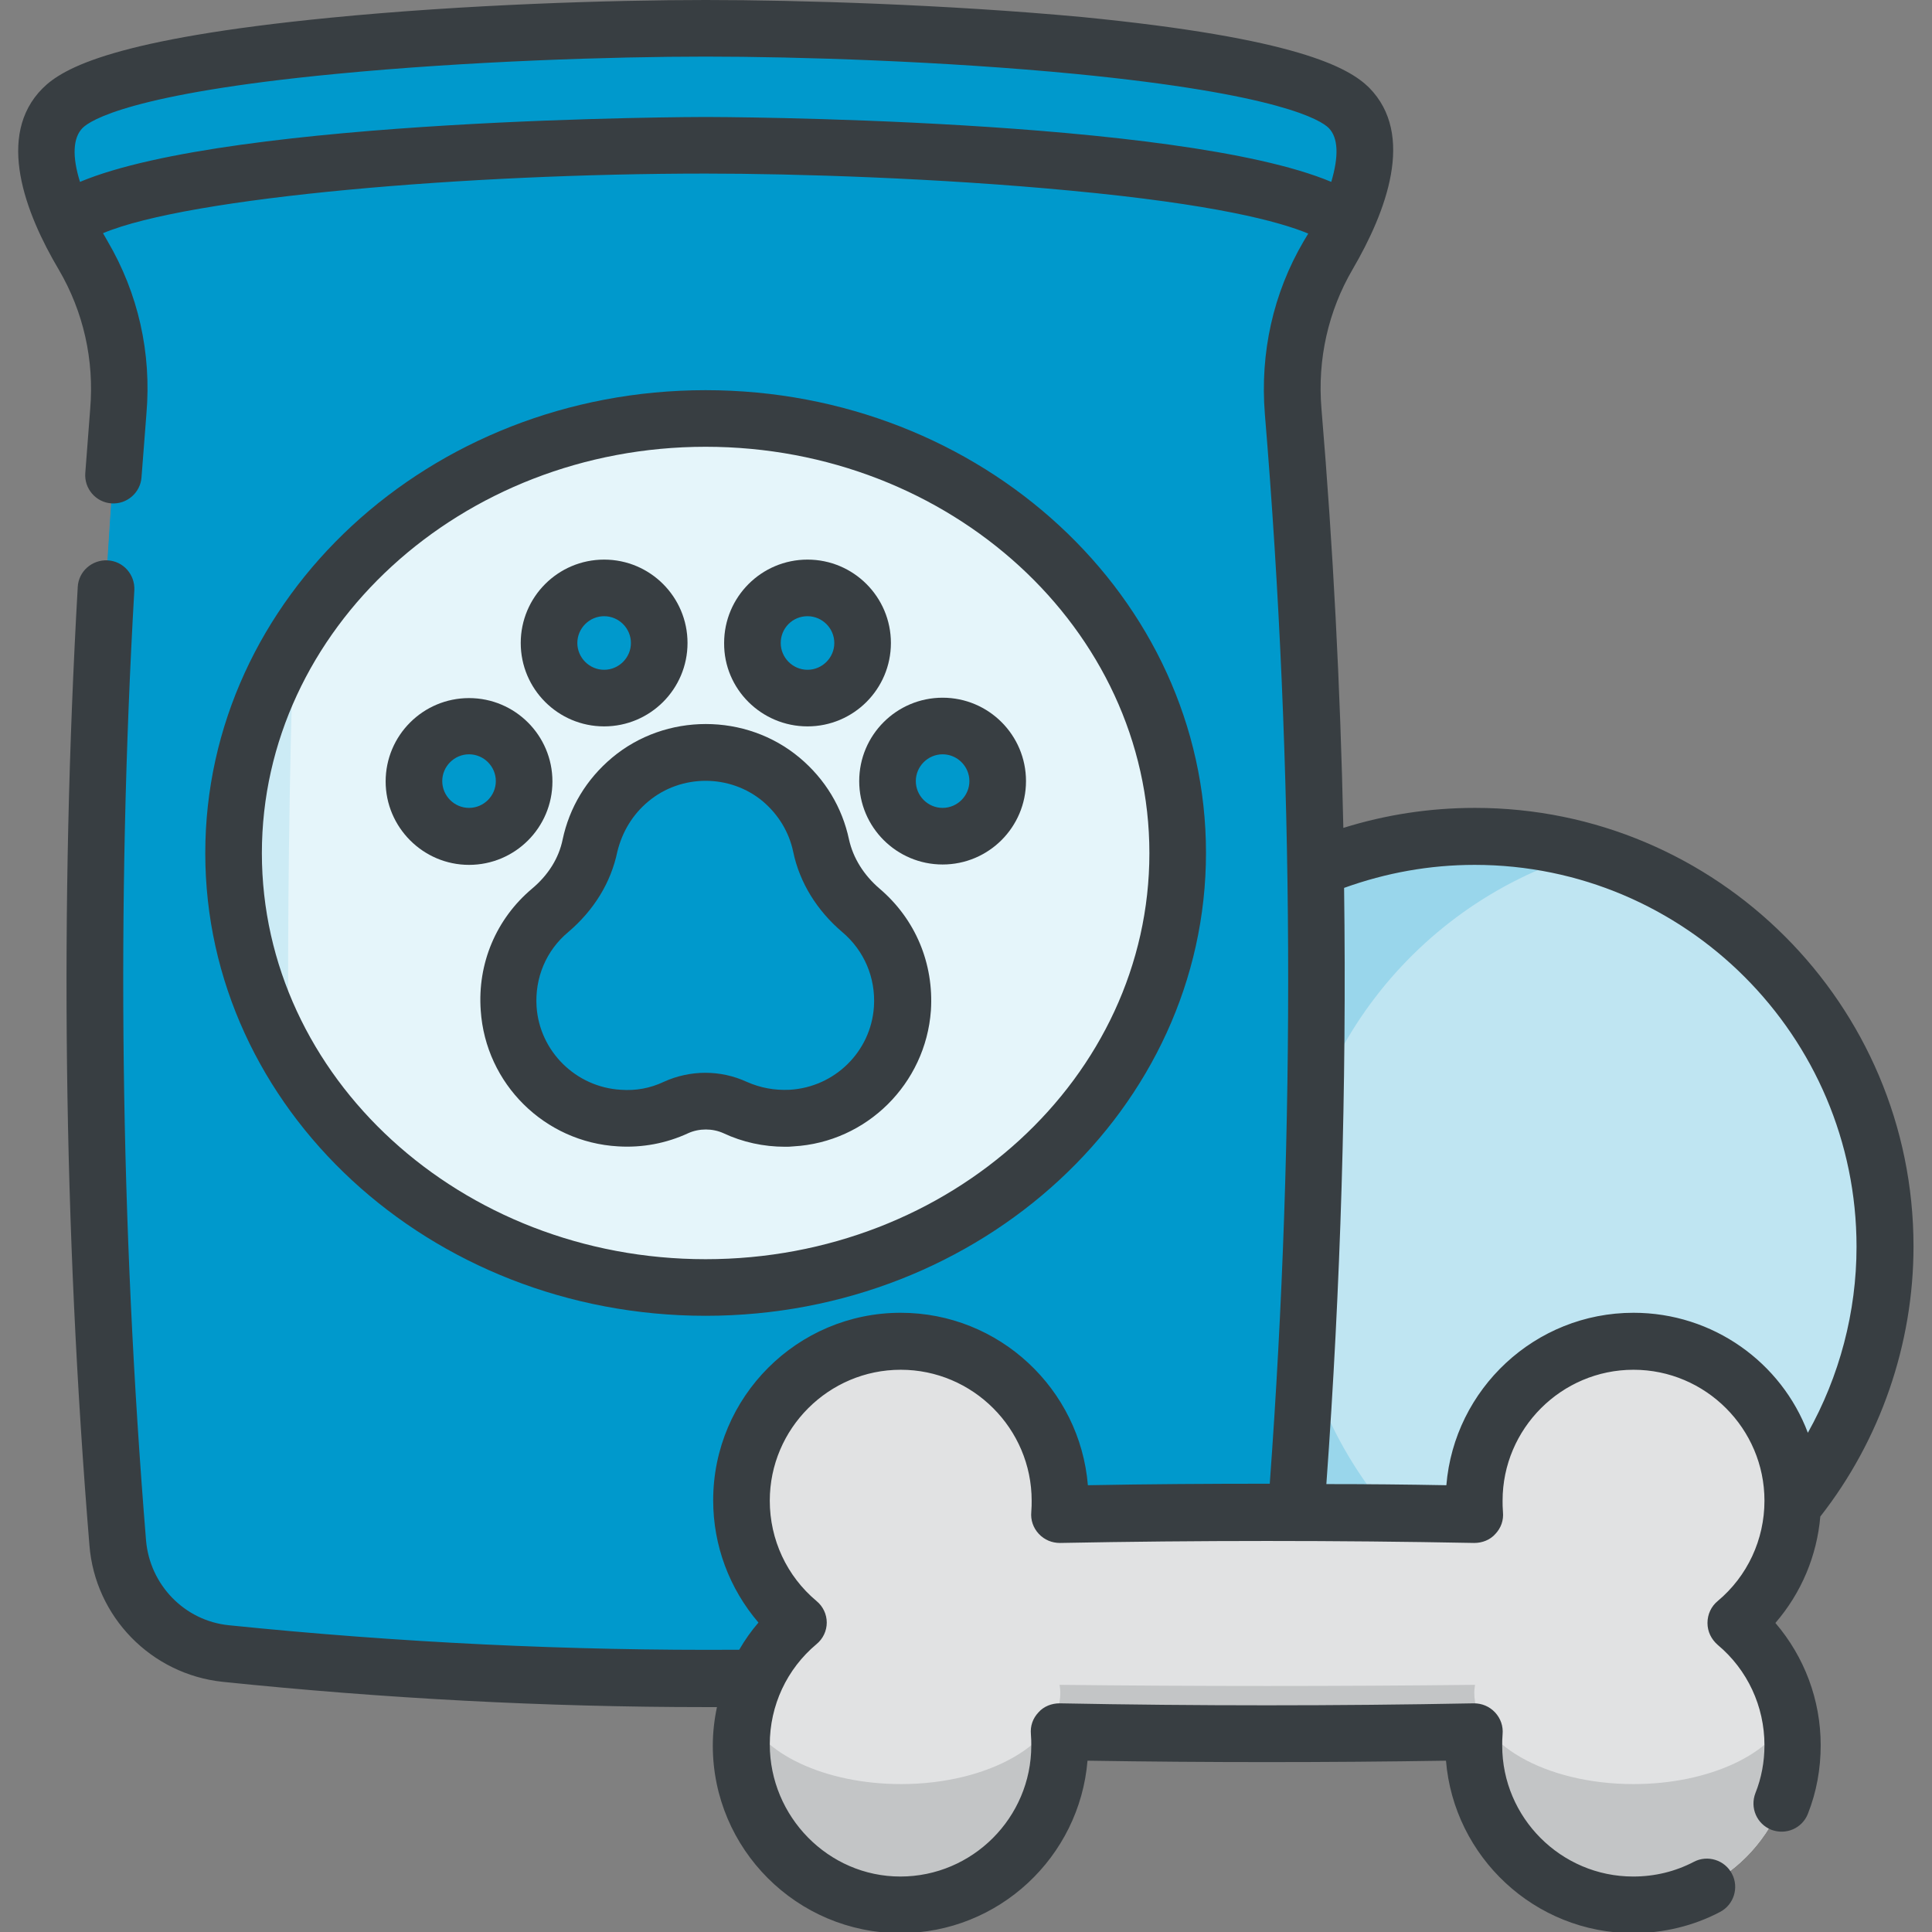 <?xml version="1.0" encoding="utf-8"?>
<!-- Generator: Adobe Illustrator 24.2.0, SVG Export Plug-In . SVG Version: 6.00 Build 0)  -->
<svg version="1.1" id="Capa_1" xmlns="http://www.w3.org/2000/svg" xmlns:xlink="http://www.w3.org/1999/xlink" x="0px" y="0px"
	 viewBox="0 0 512 512" style="enable-background:new 0 0 512 512;" xml:space="preserve">
<rect x="0" y="0" width="512" height="512" fill="#808080" stroke="none"/>
<style type="text/css">
	.st0{fill:#BFE5F2;}
	.st1{fill:#99D6EB;}
	.st2{fill:#FFC250;}
	.st3{fill:#0099CC;}
	.st4{fill:#E5F5FA;}
	.st5{fill:#CCEBF5;}
	.st6{fill:#E1E2E3;}
	.st7{fill:#C3C5C6;}
	.st8{fill:#383E42;}
</style>
<circle class="st0" cx="391" cy="330.3" r="108.7"/>
<path class="st1" d="M420.9,434.9c-9.5,2.7-19.6,4.2-29.9,4.2c-60,0-108.7-48.7-108.7-108.7S330.9,221.6,391,221.6
	c10.4,0,20.4,1.5,29.9,4.2c-45.5,13-78.8,54.9-78.8,104.5S375.4,421.9,420.9,434.9z"/>
<path class="st2" d="M0,0"/>
<path class="st3" d="M357.5,28.7C341.7,12.9,239.1,7.5,187.1,7.5C135,7.5,32.4,12.9,16.7,28.7c-9.1,9.1-2.1,26.1,5.4,39
	c7.3,12.5,10.5,27,9.3,41.4c-8.3,99.9-8.3,199.7-0.1,299.6c1.3,15.4,13.3,27.7,28.6,29.3c84.8,8.8,169.6,8.8,254.5,0
	c15.3-1.6,27.4-13.9,28.6-29.3c8.2-99.9,8.1-199.7-0.1-299.6c-1.2-14.4,2-28.9,9.3-41.4C359.6,54.8,366.5,37.7,357.5,28.7
	L357.5,28.7z"/>
<g>
	<path class="st3" d="M80.5,421.9c0.4,6.9,2,13.3,4.6,18.5c-8.4-0.7-16.9-1.5-25.3-2.4c-15.3-1.6-27.4-13.9-28.6-29.3
		c-8.2-99.9-8.1-199.7,0.1-299.6c1.2-14.4-2-28.9-9.3-41.4c-7.5-12.9-14.5-29.9-5.4-39c6.5-6.5,27.7-11.2,54.1-14.6
		c-0.1,0.1-0.1,0.2-0.2,0.3c-6.2,9.7-1.5,28,3.7,41.8c5,13.4,7.2,28.9,6.3,44.4C74.9,207.7,74.9,314.8,80.5,421.9L80.5,421.9z"/>
</g>
<path class="st4" d="M312.2,226.1c0,63.6-56,115.2-125.1,115.2c-44.8,0-84.2-21.7-106.2-54.3c-1.6-2.3-3-4.7-4.4-7.1
	c-9.2-16-14.4-34.3-14.4-53.7c0-20.3,5.7-39.4,15.8-56c1-1.7,2.1-3.3,3.1-4.9c22.1-32.6,61.4-54.2,106.2-54.2
	C256.2,110.9,312.2,162.5,312.2,226.1L312.2,226.1z"/>
<g>
	<path class="st5" d="M76.4,279.8c-9.2-16-14.4-34.3-14.4-53.7c0-20.3,5.7-39.4,15.8-56C76.6,206.6,76.2,243.2,76.4,279.8z"/>
</g>
<g>
	<g>
		<circle class="st3" cx="249.8" cy="207" r="14.6"/>
		<circle class="st3" cx="214" cy="170.4" r="14.6"/>
		<circle class="st3" cx="124.3" cy="207" r="14.6"/>
		<circle class="st3" cx="160.1" cy="170.4" r="14.6"/>
	</g>
	<path class="st3" d="M217.6,224.1c-1.4-6.5-4.9-12.7-10.5-17.5c-11.5-9.6-28.6-9.6-40.1,0c-5.6,4.7-9.1,10.9-10.5,17.5
		c-1.4,6.8-5.3,12.7-10.6,17.1c-7.3,6.2-11.7,15.6-11,26c1.1,15.6,13.7,28.1,29.3,29c5.4,0.3,10.5-0.7,15-2.8
		c4.9-2.3,10.7-2.3,15.6,0c4.5,2.1,9.6,3.1,15,2.8c15.6-0.9,28.3-13.5,29.3-29c0.7-10.4-3.7-19.9-11-26
		C222.9,236.8,219.1,230.8,217.6,224.1L217.6,224.1z"/>
</g>
<path class="st6" d="M460,429.9c9.2-7.7,15.1-19.4,15.1-32.4c0-23.3-18.9-42.2-42.2-42.2c-23.3,0-42.2,18.9-42.2,42.2
	c0,1.2,0.1,2.4,0.2,3.6c-36.7-0.7-73.4-0.7-110.1,0c0.1-1.2,0.2-2.4,0.2-3.6c0-23.3-18.9-42.2-42.2-42.2
	c-23.3,0-42.2,18.9-42.2,42.2c0,13,5.9,24.6,15.1,32.4c-9.2,7.7-15.1,19.4-15.1,32.4c0,23.3,18.9,42.2,42.2,42.2
	c23.3,0,42.2-18.9,42.2-42.2c0-1.2-0.1-2.4-0.2-3.6c36.7,0.7,73.4,0.7,110.1,0c-0.1,1.2-0.2,2.4-0.2,3.6c0,23.3,18.9,42.2,42.2,42.2
	c23.3,0,42.2-18.9,42.2-42.2C475.1,449.3,469.2,437.7,460,429.9z"/>
<path class="st7" d="M475.1,462.3c0,23.3-18.9,42.2-42.2,42.2s-42.2-18.9-42.2-42.2c0-1.2,0.1-2.4,0.2-3.6
	c-36.7,0.7-73.4,0.7-110.1,0c0.1,1.2,0.2,2.4,0.2,3.6c0,23.3-18.9,42.2-42.2,42.2s-42.2-18.9-42.2-42.2c0-3,0.3-5.9,0.9-8.7
	c4,11,21,19.2,41.3,19.2c23.3,0,42.2-10.9,42.2-24.2c0-0.7-0.1-1.4-0.2-2.1c36.7,0.4,73.4,0.4,110.1,0c-0.1,0.7-0.2,1.4-0.2,2.1
	c0,13.4,18.9,24.2,42.2,24.2c20.3,0,37.3-8.2,41.3-19.2C474.8,456.4,475.1,459.3,475.1,462.3L475.1,462.3z"/>
<path class="st8" d="M187,348.7c73.1,0,132.6-55,132.6-122.7S260.2,103.4,187,103.4s-132.6,55-132.6,122.7S113.9,348.7,187,348.7z
	 M187,118.4c64.8,0,117.6,48.3,117.6,107.7S251.9,333.7,187,333.7S69.4,285.4,69.4,226.1S122.2,118.4,187,118.4z"/>
<path class="st8" d="M227.7,207c0,12.2,9.9,22.1,22.1,22.1c12.2,0,22.1-9.9,22.1-22.1c0-12.2-9.9-22.1-22.1-22.1
	C237.6,184.9,227.7,194.8,227.7,207L227.7,207z M249.8,199.9c3.9,0,7.1,3.2,7.1,7.1c0,3.9-3.2,7.1-7.1,7.1c-3.9,0-7.1-3.2-7.1-7.1
	C242.7,203.1,245.9,199.9,249.8,199.9L249.8,199.9z"/>
<path class="st8" d="M214,192.5c12.2,0,22.1-9.9,22.1-22.1c0-12.2-9.9-22.1-22.1-22.1c-12.2,0-22.1,9.9-22.1,22.1
	C191.8,182.6,201.8,192.5,214,192.5z M214,163.3c3.9,0,7.1,3.2,7.1,7.1c0,3.9-3.2,7.1-7.1,7.1c-3.9,0-7.1-3.2-7.1-7.1
	C206.9,166.5,210,163.3,214,163.3z"/>
<path class="st8" d="M124.3,229.2c12.2,0,22.1-9.9,22.1-22.1c0-12.2-9.9-22.1-22.1-22.1c-12.2,0-22.1,9.9-22.1,22.1
	C102.2,219.2,112.1,229.2,124.3,229.2z M124.3,199.9c3.9,0,7.1,3.2,7.1,7.1c0,3.9-3.2,7.1-7.1,7.1c-3.9,0-7.1-3.2-7.1-7.1
	C117.2,203.1,120.4,199.9,124.3,199.9z"/>
<path class="st8" d="M160.1,192.5c12.2,0,22.1-9.9,22.1-22.1c0-12.2-9.9-22.1-22.1-22.1c-12.2,0-22.1,9.9-22.1,22.1
	C138,182.6,147.9,192.5,160.1,192.5z M160.1,163.3c3.9,0,7.1,3.2,7.1,7.1c0,3.9-3.2,7.1-7.1,7.1c-3.9,0-7.1-3.2-7.1-7.1
	C153,166.5,156.2,163.3,160.1,163.3z"/>
<path class="st8" d="M149.1,222.5c-1,4.9-3.8,9.4-8.1,13c-9.5,8-14.5,19.8-13.6,32.3c1.3,19.4,16.9,34.9,36.4,36
	c6.4,0.4,12.8-0.8,18.6-3.5c2.9-1.3,6.4-1.3,9.3,0c5.1,2.4,10.7,3.6,16.3,3.6c0.8,0,1.5,0,2.3-0.1c19.4-1.1,35-16.6,36.4-36
	c0.8-12.5-4.1-24.2-13.6-32.3c-4.2-3.6-7-8.1-8.1-13c-1.8-8.5-6.3-16-13.1-21.7c-14.2-11.9-35.5-11.9-49.7,0
	C155.4,206.5,150.9,214,149.1,222.5L149.1,222.5z M171.8,212.4c8.7-7.3,21.7-7.3,30.4,0c4.1,3.5,6.9,8.1,8,13.3
	c1.7,8.2,6.3,15.6,13,21.3c5.8,4.9,8.9,12.1,8.4,19.8c-0.8,11.9-10.4,21.3-22.3,22c-4,0.2-7.8-0.5-11.4-2.1c-3.5-1.6-7.2-2.4-11-2.4
	c-3.7,0-7.5,0.8-11,2.4c-3.6,1.7-7.4,2.4-11.4,2.1c-11.9-0.7-21.5-10.2-22.3-22c-0.5-7.6,2.5-14.9,8.4-19.8
	c6.8-5.8,11.3-13.1,13-21.3C164.9,220.4,167.7,215.8,171.8,212.4L171.8,212.4z"/>
<path class="st8" d="M482.4,401.9c15.9-20.3,24.7-45.7,24.7-71.6c0-64.1-52.1-116.2-116.2-116.2c-12,0-23.7,1.8-34.9,5.3
	c-0.8-37.1-2.7-74.2-5.8-111.1c-1.1-13.1,1.8-25.9,8.3-37c8.8-15.1,16.7-35.6,4.3-48.1c-5.4-5.3-19.1-13.1-76.2-18.7
	C250.9,1.2,211.8,0,187,0s-63.9,1.2-99.5,4.7C30.4,10.3,16.7,18,11.3,23.4c-12.5,12.5-4.6,33.1,4.3,48.1c6.5,11.1,9.4,23.9,8.3,36.9
	c-0.4,5.1-0.8,10.5-1.3,17c-0.3,4.1,2.8,7.7,6.9,8c4.1,0.3,7.7-2.8,8-6.9c0.5-6.5,0.9-11.8,1.3-16.8c1.4-16.2-2.2-32-10.3-45.8
	c-0.4-0.7-0.8-1.4-1.2-2.1C50.1,52.2,124.3,46,187,46c23.9,0,61.8,1.2,96.5,4.5c38.4,3.6,55.5,8.2,63.2,11.4c-0.4,0.7-0.8,1.3-1.2,2
	c-8.1,13.8-11.6,29.6-10.3,45.8c7.8,94,8.2,189.4,1.3,283.5c-16.1,0-32.2,0.1-48.2,0.4c-2.1-25.5-23.5-45.7-49.6-45.7
	c-27.4,0-49.7,22.3-49.7,49.7c0,12,4.3,23.4,12,32.4c-1.9,2.2-3.6,4.6-5.1,7.2c-44.9,0.3-90.4-1.9-135.3-6.5
	c-11.7-1.2-20.9-10.7-21.9-22.5c-6.8-83.5-7.9-168.3-3.1-251.8c0.2-4.1-2.9-7.7-7.1-7.9c-4.1-0.2-7.7,2.9-7.9,7.1
	c-4.8,84.3-3.8,169.7,3.1,253.9c1.5,19,16.4,34.2,35.3,36.2c42.5,4.4,85.5,6.7,128,6.7c1,0,2,0,3,0c-0.7,3.3-1.1,6.7-1.1,10.2
	c0,27.4,22.3,49.7,49.7,49.7c26.1,0,47.5-20.2,49.6-45.7c31.6,0.5,63.5,0.5,95,0c2.1,25.5,23.5,45.7,49.6,45.7c8,0,16-1.9,23-5.6
	c3.7-1.9,5.1-6.5,3.2-10.1c-1.9-3.7-6.5-5.1-10.1-3.2c-5,2.6-10.4,3.9-16.1,3.9c-19.1,0-34.7-15.6-34.7-34.7c0-0.9,0-1.8,0.1-3
	c0.2-2.1-0.5-4.2-2-5.8c-1.5-1.6-3.5-2.4-5.6-2.4c-36.4,0.7-73.4,0.7-109.8,0c-2.1,0-4.2,0.8-5.6,2.4c-1.5,1.6-2.2,3.6-2,5.8
	c0.1,1.2,0.1,2.1,0.1,3c0,19.1-15.6,34.7-34.7,34.7S204,481.4,204,462.3c0-10.3,4.5-20,12.4-26.6c1.7-1.4,2.7-3.5,2.7-5.7
	s-1-4.3-2.7-5.7c-7.9-6.6-12.4-16.3-12.4-26.6c0-19.1,15.6-34.7,34.7-34.7s34.7,15.6,34.7,34.7c0,0.9,0,1.8-0.1,3
	c-0.2,2.1,0.5,4.2,2,5.8c1.5,1.6,3.5,2.4,5.6,2.4c36.4-0.7,73.4-0.7,109.8,0c2.1,0,4.2-0.8,5.6-2.4c1.5-1.6,2.2-3.6,2-5.8
	c-0.1-1.2-0.1-2.1-0.1-3c0-19.1,15.6-34.7,34.7-34.7c19.1,0,34.7,15.6,34.7,34.7c0,10.3-4.5,20-12.4,26.6c-1.7,1.4-2.7,3.5-2.7,5.8
	s1,4.3,2.7,5.8c7.9,6.6,12.4,16.3,12.4,26.6c0,4.4-0.8,8.7-2.4,12.7c-1.5,3.9,0.4,8.2,4.2,9.7c3.9,1.5,8.2-0.4,9.7-4.2
	c2.3-5.8,3.4-11.9,3.4-18.2c0-12-4.3-23.4-12-32.4C477.4,422.1,481.5,412.3,482.4,401.9L482.4,401.9z M187,31
	c-1.4,0-125.3,0.2-165.8,17.2c-2.1-6.7-1.9-11.7,0.7-14.3c2-2,12.9-9.1,67-14.3c35.1-3.4,73.7-4.6,98.1-4.6s63,1.2,98.1,4.6
	c54.1,5.3,65,12.3,67,14.3c2.6,2.6,2.7,7.6,0.7,14.3C312.3,31.2,188.4,31,187,31L187,31z M432.9,347.9c-26.1,0-47.5,20.2-49.6,45.7
	c-10.6-0.2-21.1-0.3-31.8-0.3c3.8-52.4,5.4-105.2,4.7-158c11.1-4,22.7-6.1,34.6-6.1c55.8,0,101.2,45.4,101.2,101.2
	c0,17.3-4.5,34.3-12.9,49.3C472.1,361.1,454,347.9,432.9,347.9z"/>
</svg>
